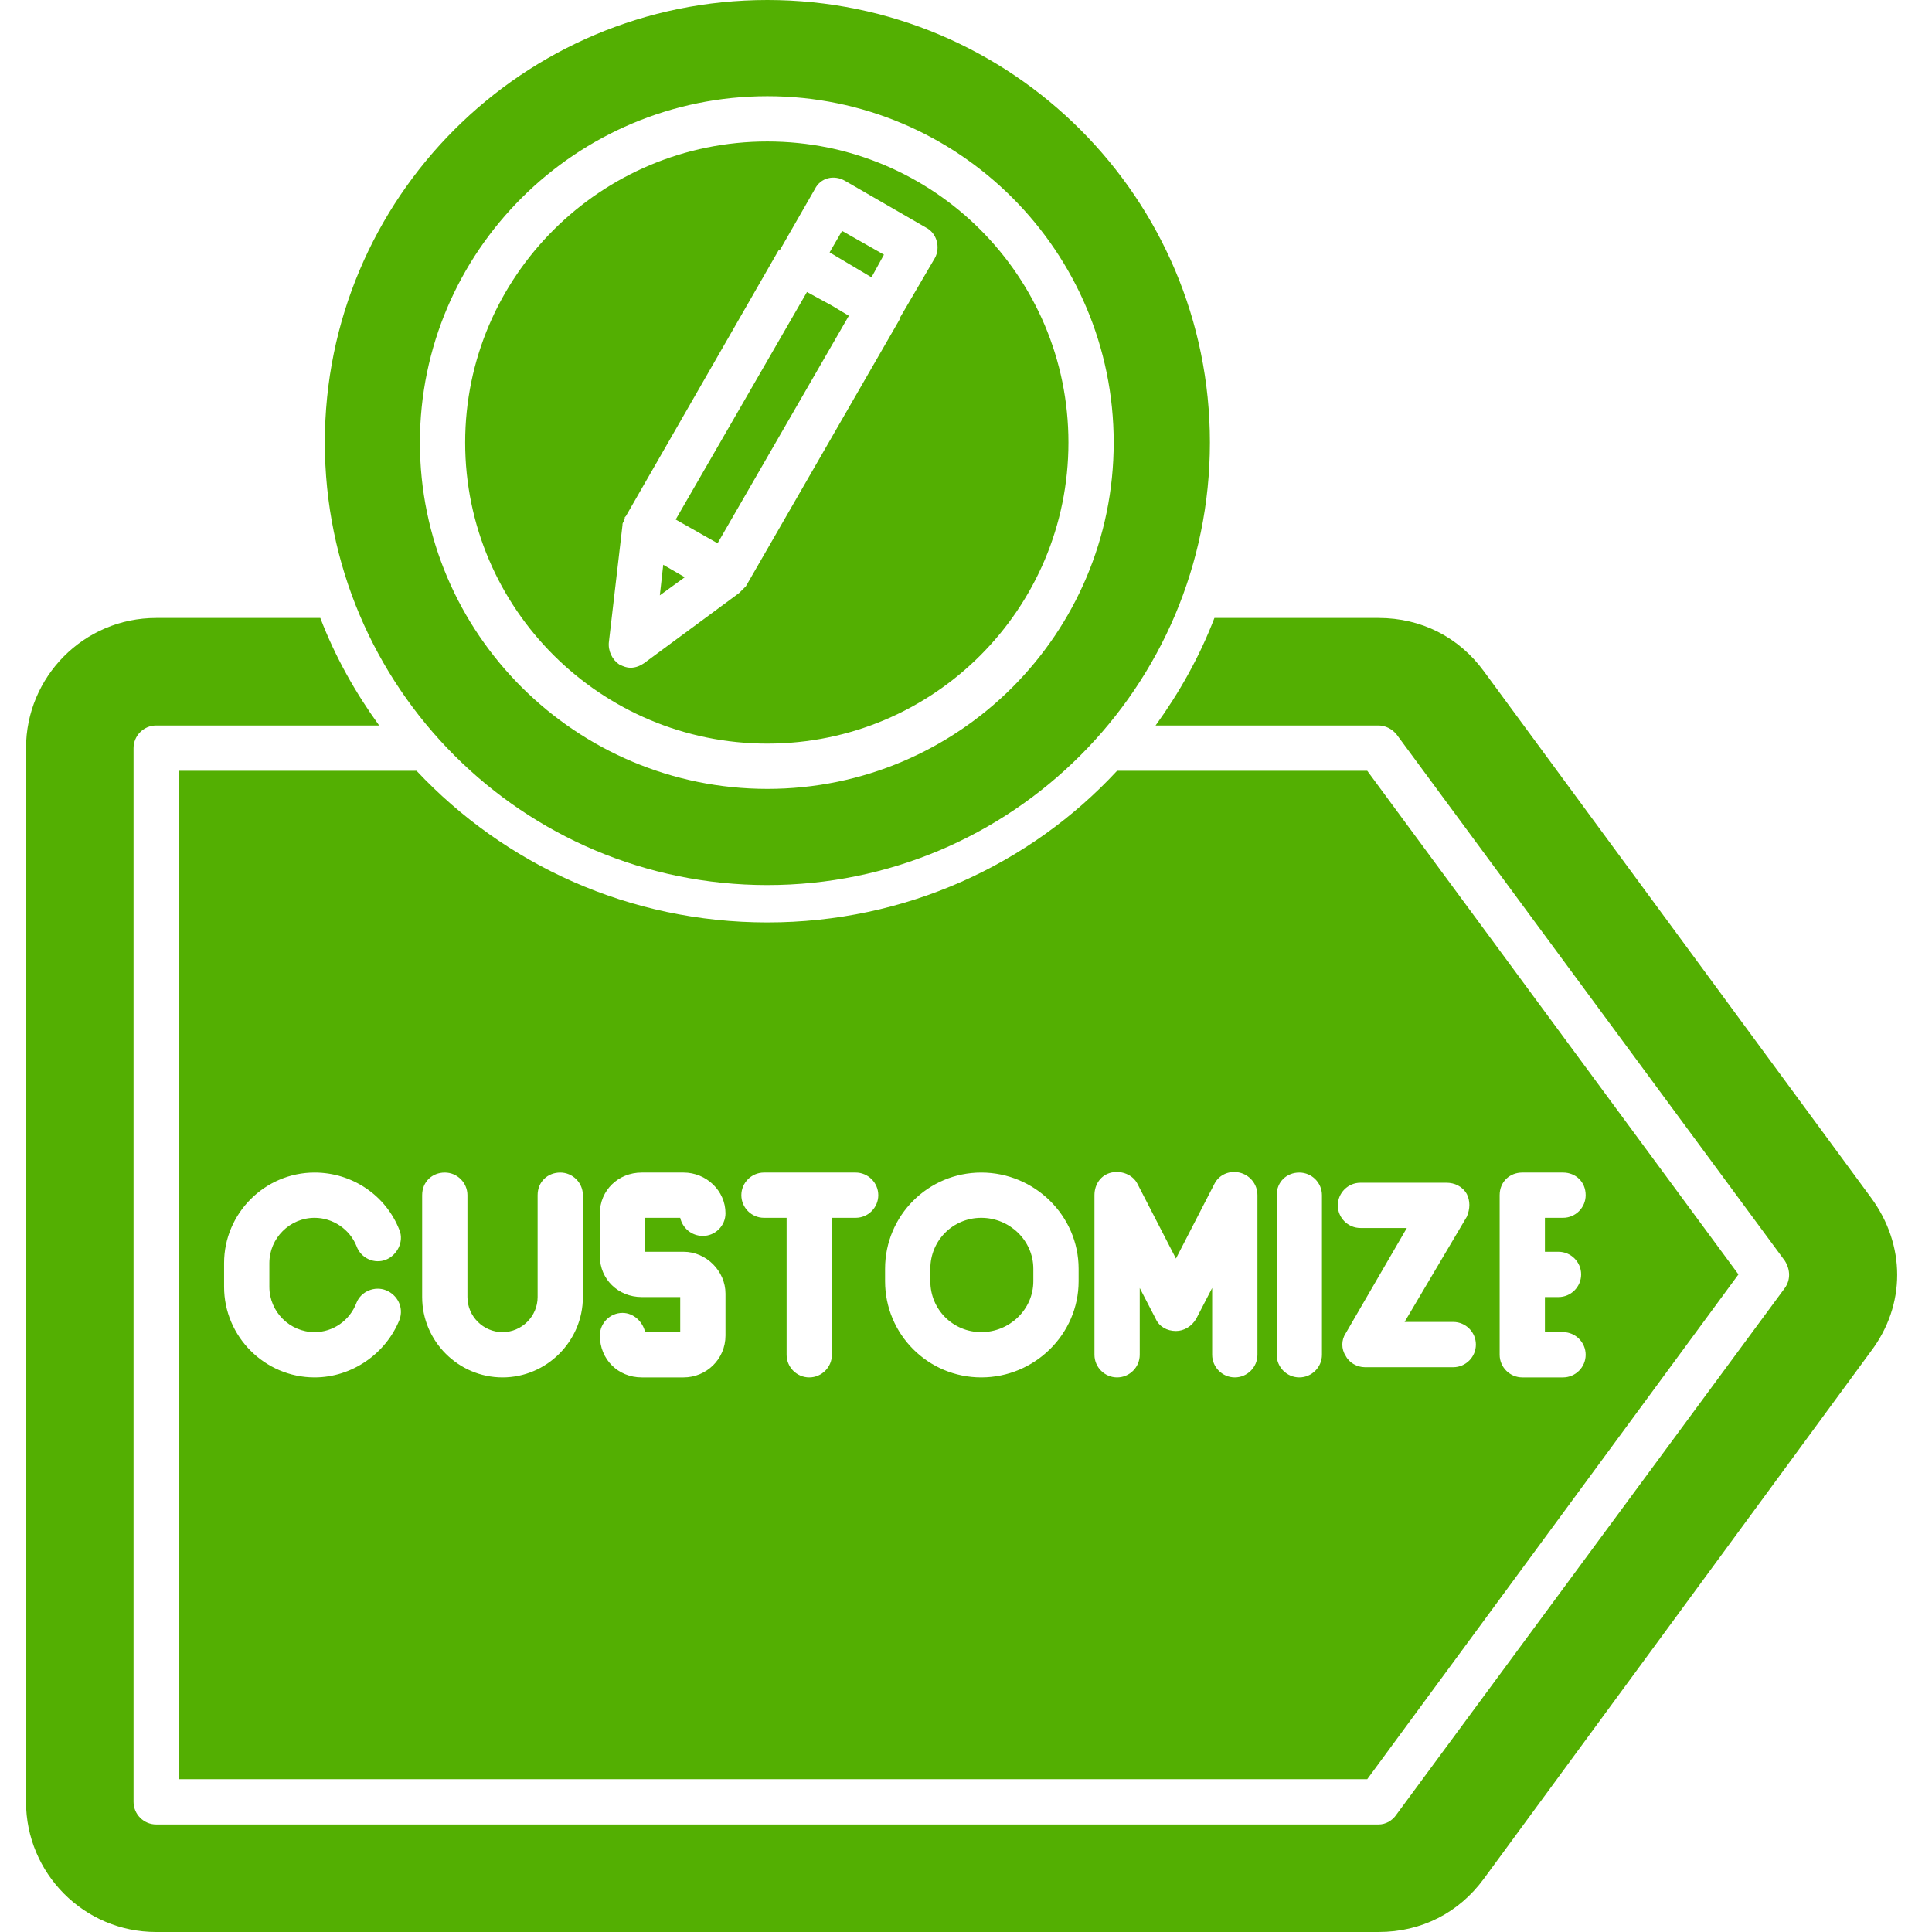<svg xmlns="http://www.w3.org/2000/svg" xmlns:xlink="http://www.w3.org/1999/xlink" width="500" zoomAndPan="magnify" viewBox="0 0 375 375" height="500" preserveAspectRatio="xMidYMid meet" version="1.0"><path fill="#53af02" d="M 267.574 375 L 30.316 375 C 16.258 375 5.051 363.578 5.051 349.738 L 5.051 145.211 C 5.051 131.371 16.258 119.945 30.316 119.945 L 62.172 119.945 C 65.027 127.418 68.98 134.445 73.594 140.816 L 30.316 140.816 C 27.898 140.816 25.922 142.793 25.922 145.211 L 25.922 349.738 C 25.922 352.152 27.898 354.129 30.316 354.129 L 267.574 354.129 C 268.895 354.129 270.211 353.473 271.09 352.152 L 346.441 250 C 347.539 248.461 347.539 246.484 346.441 244.727 L 271.09 142.574 C 270.211 141.477 268.895 140.816 267.574 140.816 L 224.297 140.816 C 228.91 134.445 232.863 127.418 235.719 119.945 L 267.574 119.945 C 275.922 119.945 283.172 123.684 288.004 130.273 L 363.137 232.426 C 369.945 241.652 369.945 253.297 363.137 262.301 L 288.004 364.676 C 283.172 371.266 275.922 375 267.574 375 Z M 61.07 267.355 C 51.406 267.355 43.496 259.445 43.496 249.781 L 43.496 245.168 C 43.496 235.5 51.406 227.594 61.07 227.594 C 68.32 227.594 74.914 231.984 77.547 238.797 C 78.426 240.992 77.109 243.629 74.914 244.508 C 72.715 245.387 70.078 244.289 69.199 241.871 C 67.883 238.578 64.586 236.379 61.07 236.379 C 56.238 236.379 52.285 240.332 52.285 245.168 L 52.285 249.781 C 52.285 254.613 56.238 258.566 61.07 258.566 C 64.586 258.566 67.883 256.371 69.199 252.855 C 70.078 250.66 72.715 249.562 74.914 250.438 C 77.109 251.316 78.426 253.734 77.547 256.152 C 74.914 262.742 68.32 267.355 61.07 267.355 Z M 303.383 267.355 L 295.473 267.355 C 293.059 267.355 291.082 265.379 291.082 262.961 L 291.082 231.984 C 291.082 229.352 293.059 227.594 295.473 227.594 L 303.383 227.594 C 305.801 227.594 307.777 229.352 307.777 231.984 C 307.777 234.402 305.801 236.379 303.383 236.379 L 299.867 236.379 L 299.867 242.969 L 302.504 242.969 C 304.922 242.969 306.898 244.945 306.898 247.363 C 306.898 249.781 304.922 251.758 302.504 251.758 L 299.867 251.758 L 299.867 258.566 L 303.383 258.566 C 305.801 258.566 307.777 260.543 307.777 262.961 C 307.777 265.379 305.801 267.355 303.383 267.355 Z M 282.074 265.379 L 264.938 265.379 C 263.402 265.379 261.863 264.5 261.203 263.18 C 260.324 261.863 260.324 260.105 261.203 258.789 L 273.066 238.355 L 264.059 238.355 C 261.645 238.355 259.668 236.379 259.668 233.965 C 259.668 231.547 261.645 229.57 264.059 229.57 L 280.754 229.57 C 282.293 229.57 283.832 230.227 284.711 231.766 C 285.367 233.086 285.367 234.621 284.711 236.16 L 272.629 256.59 L 282.074 256.59 C 284.492 256.59 286.469 258.566 286.469 260.984 C 286.469 263.402 284.492 265.379 282.074 265.379 Z M 252.195 267.355 C 249.781 267.355 247.805 265.379 247.805 262.961 L 247.805 231.984 C 247.805 229.352 249.781 227.594 252.195 227.594 C 254.613 227.594 256.59 229.57 256.59 231.984 L 256.59 262.961 C 256.59 265.379 254.613 267.355 252.195 267.355 Z M 239.676 267.355 C 237.258 267.355 235.281 265.379 235.281 262.961 L 235.281 250 L 232.207 255.93 C 231.328 257.469 229.789 258.348 228.25 258.348 C 226.492 258.348 224.957 257.469 224.297 255.93 L 221.223 250 L 221.223 262.961 C 221.223 265.379 219.246 267.355 216.828 267.355 C 214.41 267.355 212.434 265.379 212.434 262.961 L 212.434 231.984 C 212.434 229.789 213.754 228.031 215.73 227.594 C 217.707 227.152 219.902 228.031 220.781 229.789 L 228.25 244.289 L 235.719 229.789 C 236.598 228.031 238.578 227.152 240.555 227.594 C 242.531 228.031 244.07 229.789 244.07 231.984 L 244.07 262.961 C 244.07 265.379 242.09 267.355 239.676 267.355 Z M 190.465 267.355 C 180.141 267.355 171.793 259.008 171.793 248.684 L 171.793 246.266 C 171.793 235.941 180.141 227.594 190.465 227.594 C 200.789 227.594 209.359 235.941 209.359 246.266 L 209.359 248.684 C 209.359 259.008 200.789 267.355 190.465 267.355 Z M 190.465 236.379 C 184.973 236.379 180.578 240.773 180.578 246.266 L 180.578 248.684 C 180.578 254.176 184.973 258.566 190.465 258.566 C 195.957 258.566 200.57 254.176 200.57 248.684 L 200.57 246.266 C 200.57 240.773 195.957 236.379 190.465 236.379 Z M 157.074 267.355 C 154.656 267.355 152.68 265.379 152.68 262.961 L 152.68 236.379 L 148.285 236.379 C 145.871 236.379 143.895 234.402 143.895 231.984 C 143.895 229.57 145.871 227.594 148.285 227.594 L 166.082 227.594 C 168.496 227.594 170.473 229.57 170.473 231.984 C 170.473 234.402 168.496 236.379 166.082 236.379 L 161.469 236.379 L 161.469 262.961 C 161.469 265.379 159.492 267.355 157.074 267.355 Z M 132.688 267.355 L 124.562 267.355 C 119.949 267.355 116.434 263.84 116.434 259.227 C 116.434 256.809 118.41 254.832 120.824 254.832 C 123.023 254.832 124.781 256.59 125.219 258.566 L 132.031 258.566 L 132.031 251.758 L 124.562 251.758 C 119.949 251.758 116.434 248.242 116.434 243.848 L 116.434 235.5 C 116.434 231.105 119.949 227.594 124.562 227.594 L 132.688 227.594 C 137.082 227.594 140.816 231.105 140.816 235.5 C 140.816 237.918 138.84 239.895 136.422 239.895 C 134.227 239.895 132.469 238.355 132.031 236.379 L 125.219 236.379 L 125.219 242.969 L 132.688 242.969 C 137.082 242.969 140.816 246.703 140.816 251.098 L 140.816 259.227 C 140.816 263.84 137.082 267.355 132.688 267.355 Z M 97.539 267.355 C 88.973 267.355 81.941 260.324 81.941 251.758 L 81.941 231.984 C 81.941 229.352 83.918 227.594 86.336 227.594 C 88.754 227.594 90.73 229.57 90.73 231.984 L 90.73 251.758 C 90.73 255.492 93.805 258.566 97.539 258.566 C 101.273 258.566 104.352 255.492 104.352 251.758 L 104.352 231.984 C 104.352 229.352 106.328 227.594 108.742 227.594 C 111.16 227.594 113.137 229.57 113.137 231.984 L 113.137 251.758 C 113.137 260.324 106.105 267.355 97.539 267.355 Z M 80.844 149.605 L 34.711 149.605 L 34.711 345.344 L 265.379 345.344 L 337.434 247.363 L 265.379 149.605 L 216.828 149.605 C 199.914 167.84 175.746 179.043 148.945 179.043 C 122.145 179.043 97.98 167.84 80.844 149.605 Z M 80.844 149.605 " fill-opacity="1" fill-rule="evenodd"/><path fill="#53af02" d="M 148.945 171.793 C 101.492 171.793 63.051 133.348 63.051 85.895 C 63.051 38.445 101.492 0 148.945 0 C 196.398 0 234.844 38.445 234.844 85.895 C 234.844 133.348 196.398 171.793 148.945 171.793 Z M 164.762 61.293 L 161.469 59.316 L 156.633 56.68 L 131.152 100.836 L 139.281 105.449 Z M 151.141 48.551 L 151.363 48.551 L 158.172 36.688 C 159.27 34.492 161.906 33.832 164.105 35.148 L 179.703 44.156 C 181.898 45.254 182.559 48.109 181.457 50.086 L 174.648 61.73 L 174.648 61.949 L 144.773 113.797 C 144.332 114.234 143.895 114.676 143.453 115.113 L 125 128.734 C 124.34 129.176 123.461 129.613 122.363 129.613 C 121.703 129.613 121.047 129.395 120.168 128.953 C 118.848 128.074 117.969 126.316 118.191 124.562 L 120.824 101.934 C 120.824 101.715 120.824 101.492 121.047 101.273 C 121.047 101.055 121.047 101.055 121.047 100.836 L 121.266 100.613 L 121.266 100.395 L 121.484 100.176 Z M 169.156 53.824 L 171.574 49.43 L 163.445 44.816 L 161.027 48.988 Z M 128.734 109.621 L 128.074 115.555 L 132.91 112.039 Z M 148.945 153.121 C 111.82 153.121 81.504 123.023 81.504 85.895 C 81.504 48.77 111.82 18.672 148.945 18.672 C 186.07 18.672 216.168 48.77 216.168 85.895 C 216.168 123.023 186.07 153.121 148.945 153.121 Z M 148.945 27.461 C 116.652 27.461 90.289 53.602 90.289 85.895 C 90.289 118.191 116.652 144.332 148.945 144.332 C 181.238 144.332 207.383 118.191 207.383 85.895 C 207.383 53.602 181.238 27.461 148.945 27.461 Z M 148.945 27.461 " fill-opacity="1" fill-rule="evenodd"/></svg>